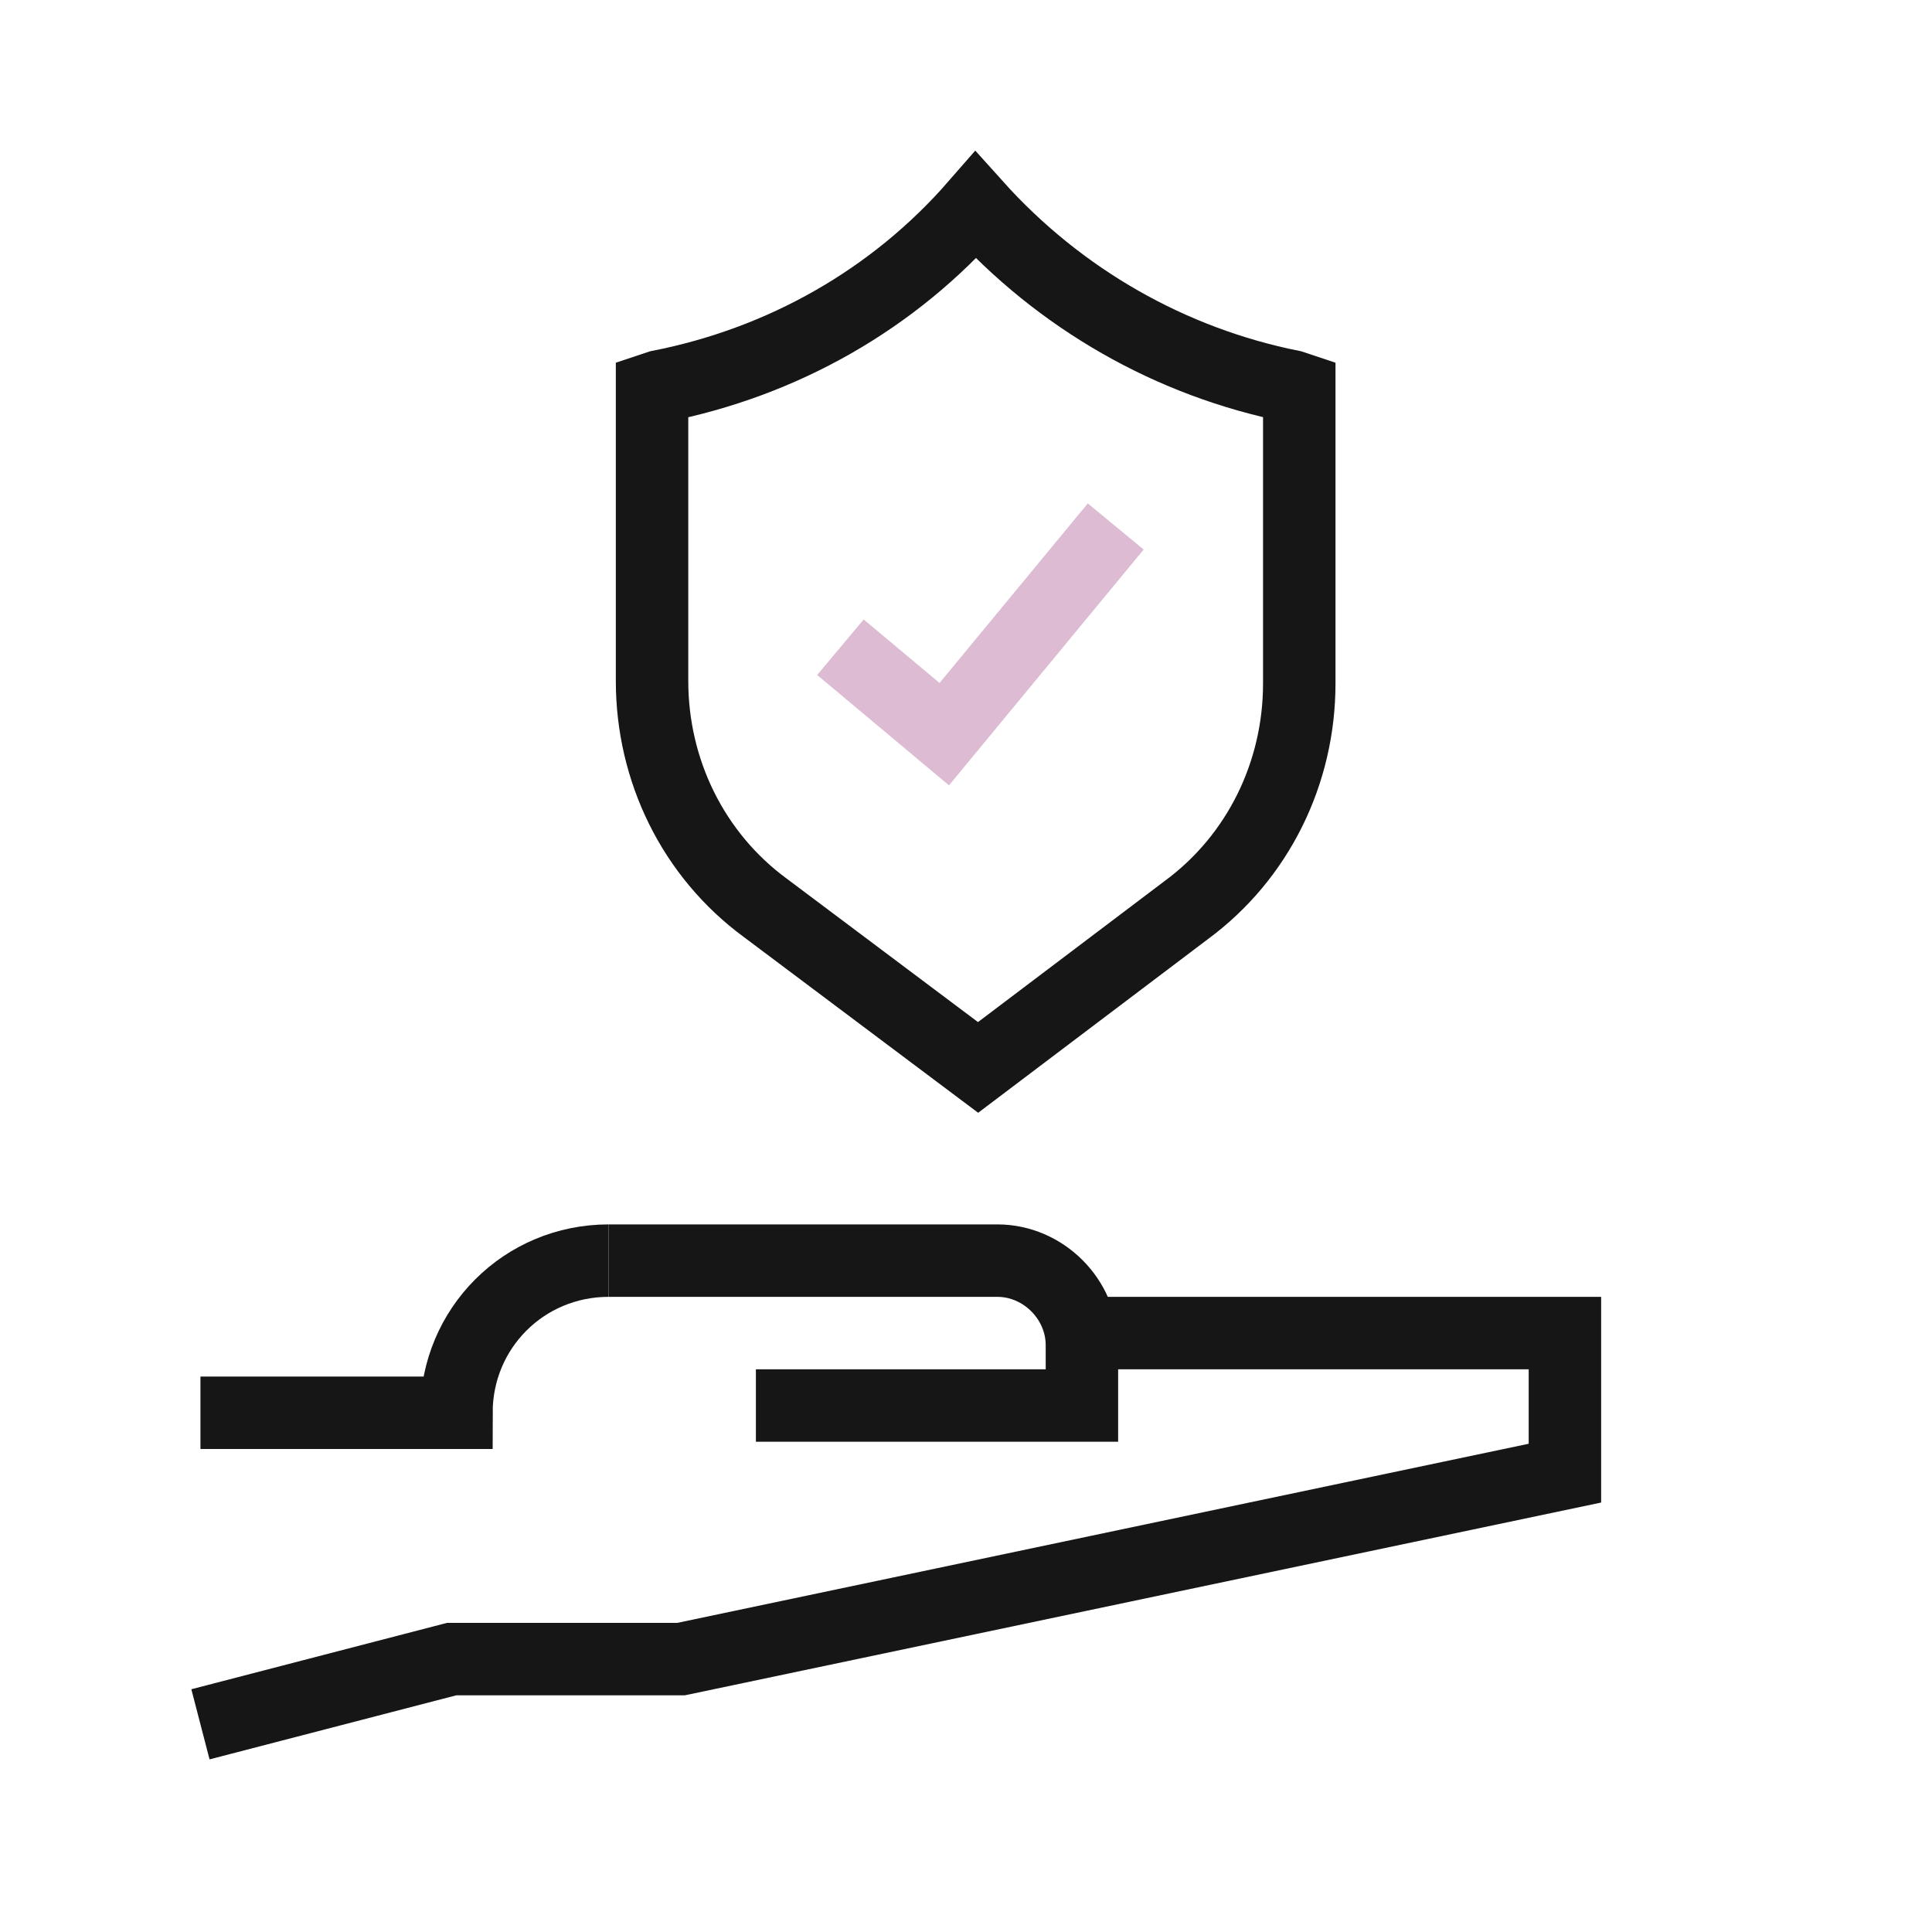 <?xml version="1.0" encoding="UTF-8"?>
<svg xmlns="http://www.w3.org/2000/svg" xmlns:xlink="http://www.w3.org/1999/xlink" version="1.1" id="Layer_1" x="0px" y="0px" viewBox="0 0 80 80" style="enable-background:new 0 0 80 80;" xml:space="preserve">
<style type="text/css">
	.st0{fill:none;stroke:#161616;stroke-width:3;stroke-miterlimit:10;}
	.st1{fill:none;stroke:#DDBBD3;stroke-width:3;stroke-miterlimit:10;}
</style>
<g>
	<g>
		<g>
			<path class="st0" d="M25.2,52.2h16.1c1.9,0,3.5,1.6,3.5,3.5v2.5H31.3"></path>
			<path class="st0" d="M25.2,52.2c-3.5,0-6.3,2.8-6.3,6.3H8.3"></path>
			<polyline class="st0" points="8.3,71.4 18.7,68.7 28.2,68.7 64.8,61 64.8,55.2 45.4,55.2    "></polyline>
		</g>
		<path class="st0" d="M40.5,44.2l-8.8-6.6c-3-2.2-4.7-5.7-4.7-9.4V16.1l0.3-0.1c5.1-1,9.7-3.6,13.1-7.5l0,0l0,0    c3.5,3.9,8.1,6.5,13.1,7.5l0.3,0.1v12.2c0,3.7-1.7,7.2-4.7,9.4L40.5,44.2z"></path>
		<polyline class="st1" points="34.8,26.8 39.1,30.4 46.2,21.8   "></polyline>
	</g>
</g>
</svg>
